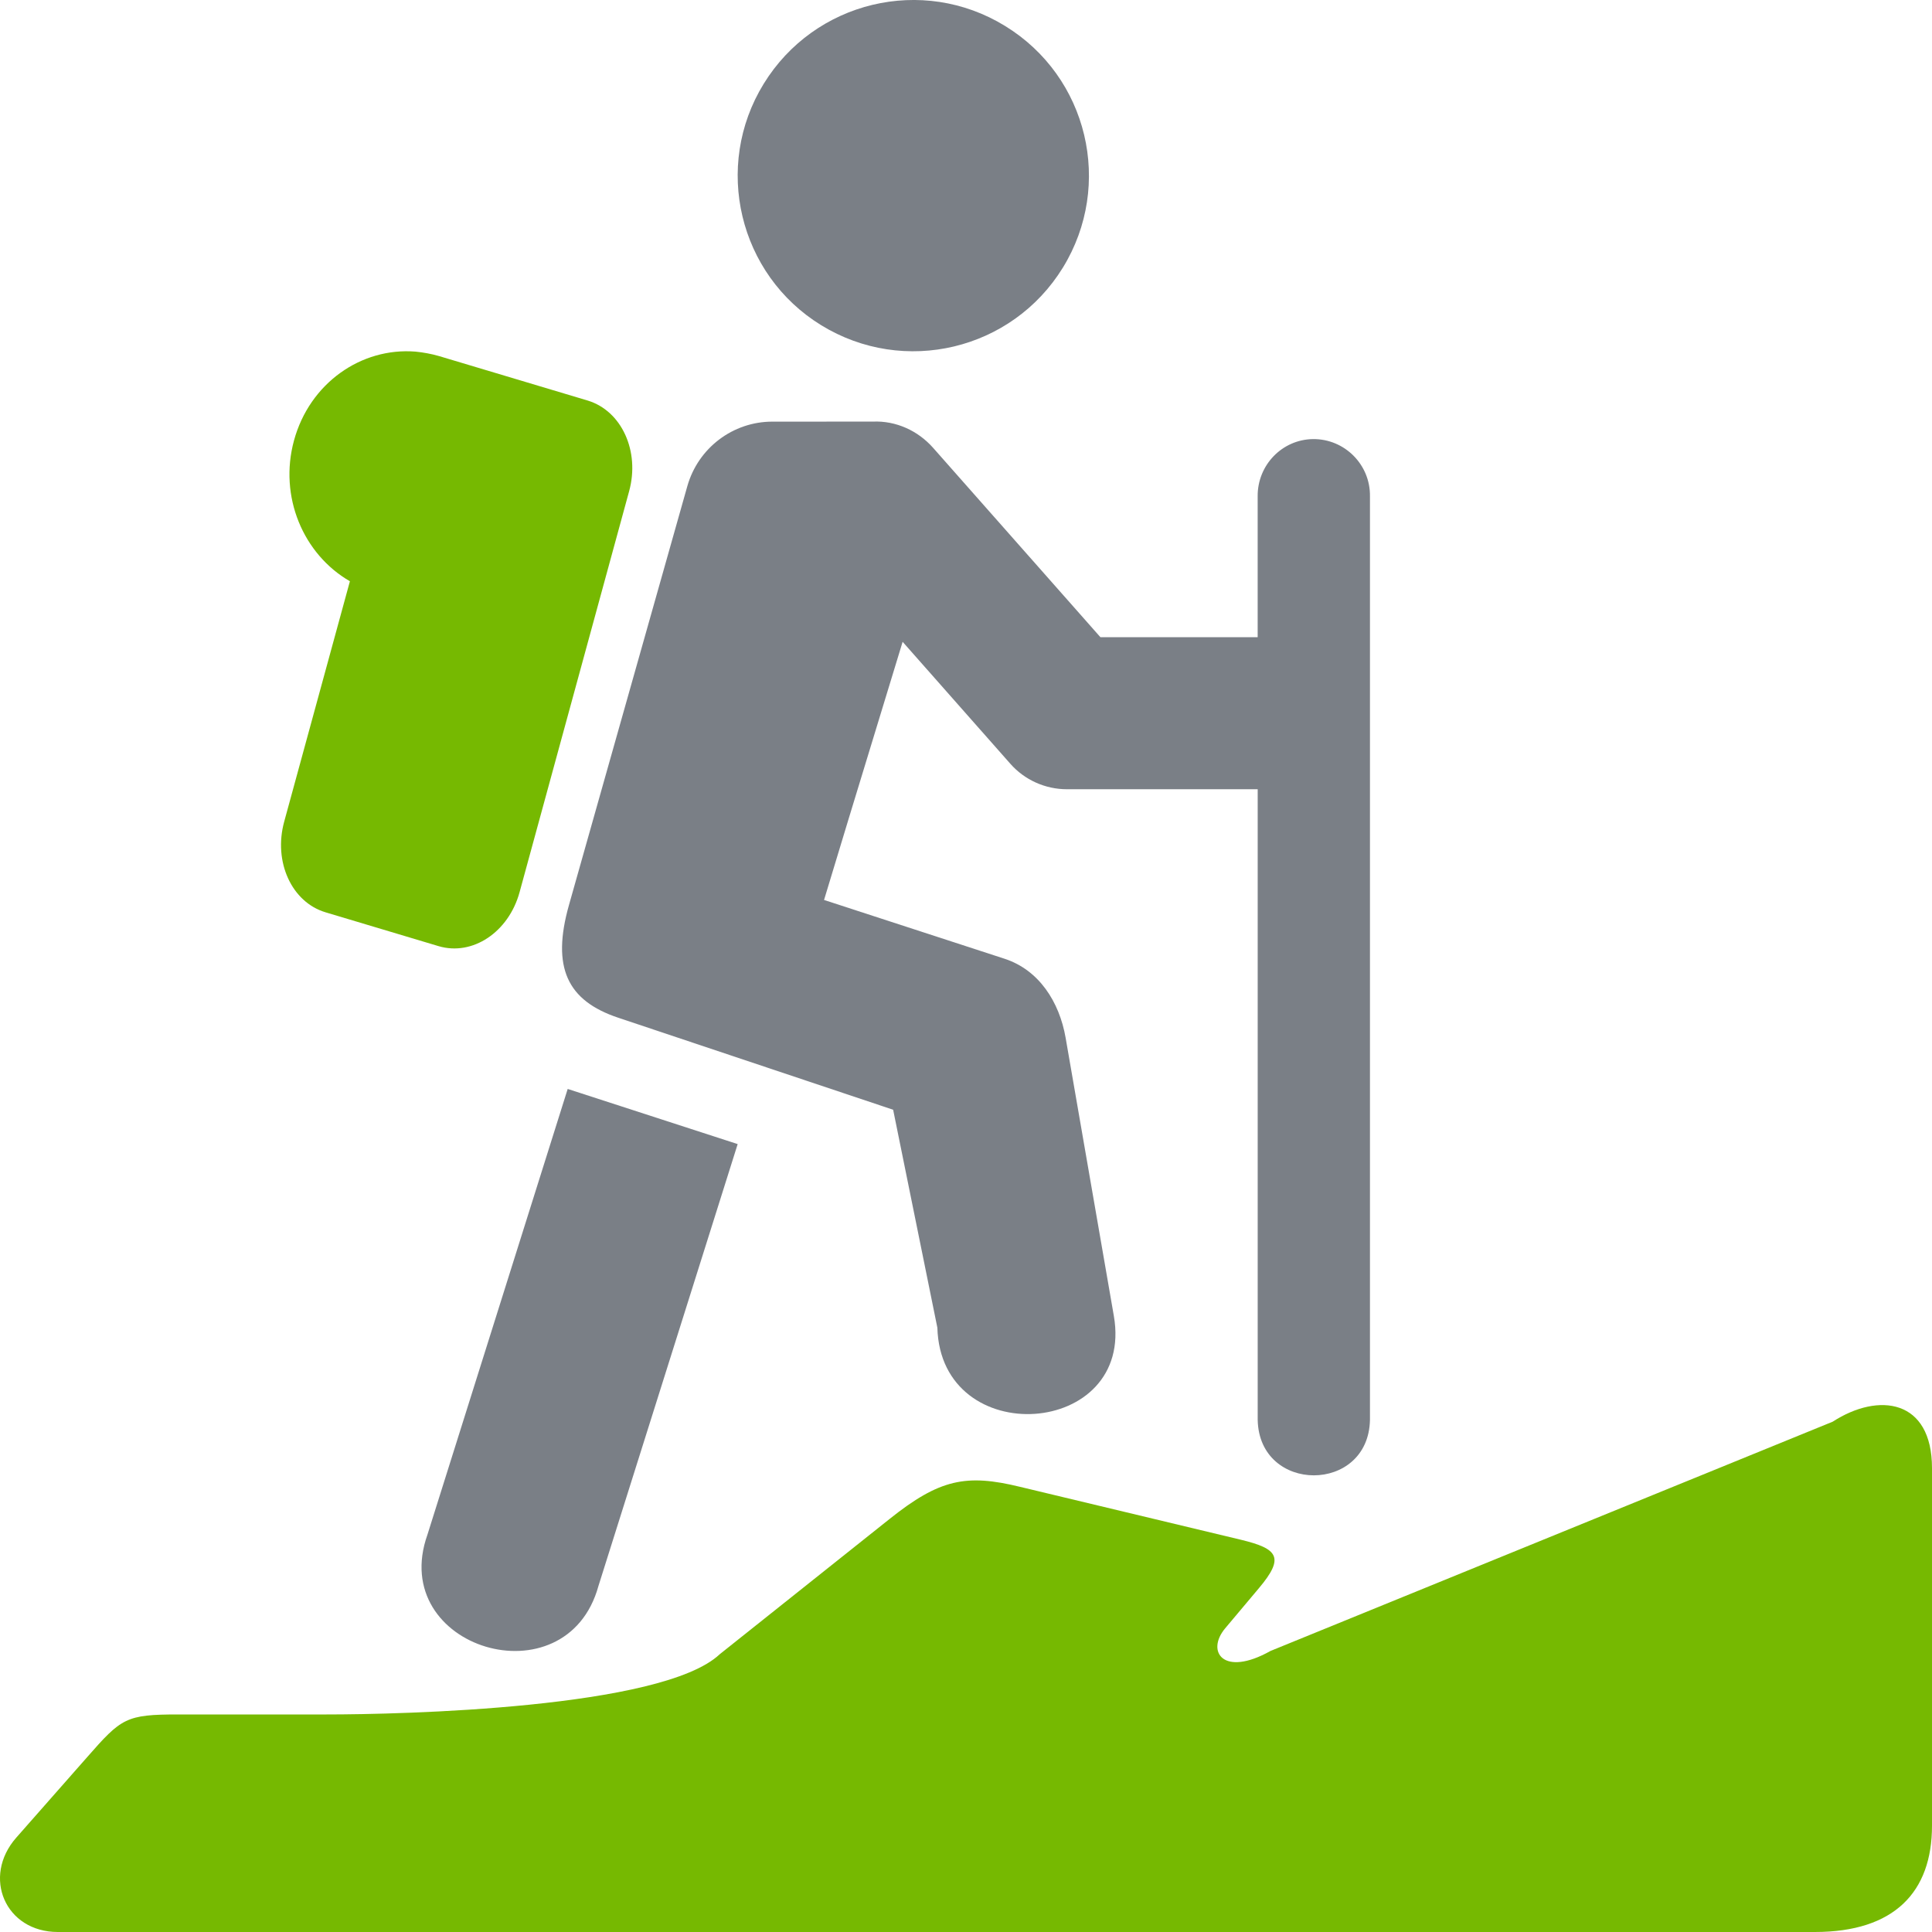 <svg width="55" height="55" viewBox="0 0 55 55" fill="none" xmlns="http://www.w3.org/2000/svg">
<g clip-path="url(#clip0_163_12877)">
<path d="M52.174 40.472L36.169 46.999C34.822 47.755 34.325 47.016 34.877 46.356L35.842 45.208C36.577 44.334 36.382 44.089 35.332 43.835L29.038 42.327C27.508 41.954 26.751 42.103 25.324 43.242L20.491 47.091C18.854 48.638 11.41 48.807 9.294 48.807H5.077C3.582 48.807 3.458 48.908 2.476 50.028L0.464 52.313C-0.521 53.432 0.15 55 1.647 55H51.663C53.933 55 55 53.859 55 51.975V41.795C55 39.829 53.479 39.627 52.174 40.472Z" fill="#76B901"/>
<path fill-rule="evenodd" clip-rule="evenodd" d="M30.259 7.617C28.811 9.972 25.733 10.704 23.379 9.259C21.029 7.815 20.297 4.736 21.74 2.387C23.187 0.032 26.263 -0.706 28.612 0.739C30.975 2.186 31.703 5.266 30.259 7.617Z" fill="#7A7F86"/>
<path d="M21.988 12.003C20.863 12.003 19.875 12.753 19.567 13.839L16.198 25.762C15.695 27.541 16.147 28.488 17.601 28.973L25.426 31.592L26.685 37.798C26.782 41.316 32.31 40.929 31.709 37.462L30.336 29.543C30.158 28.521 29.579 27.614 28.599 27.294L23.459 25.62L24.165 23.29L25.696 18.271L28.763 21.744C29.169 22.204 29.757 22.468 30.373 22.468H35.804V40.421C35.847 42.526 38.958 42.526 39 40.421V14.128C39.013 13.226 38.276 12.489 37.376 12.5C36.497 12.513 35.796 13.242 35.803 14.128V18.14H31.327L26.563 12.748C26.129 12.258 25.503 11.973 24.848 12.002L21.988 12.003Z" fill="#7A7F86"/>
<path d="M16.161 31L12.168 43.69C11.017 46.934 16.126 48.459 17.037 45.148L21 32.57L16.161 31Z" fill="#7A7F86"/>
<path fill-rule="evenodd" clip-rule="evenodd" d="M11.83 10.01C10.281 9.885 8.815 10.909 8.37 12.538C7.933 14.137 8.632 15.78 9.961 16.547L8.09 23.392C7.778 24.534 8.303 25.684 9.269 25.972L12.483 26.934C13.451 27.223 14.479 26.538 14.791 25.4L17.91 13.984C18.222 12.846 17.697 11.696 16.731 11.403L12.5 10.137C12.275 10.072 12.055 10.033 11.83 10.01Z" fill="#76B901"/>
</g>
<defs>
<clipPath id="clip0_163_12877">
<rect width="55" height="55" fill="white"/>
</clipPath>
</defs>
</svg>
